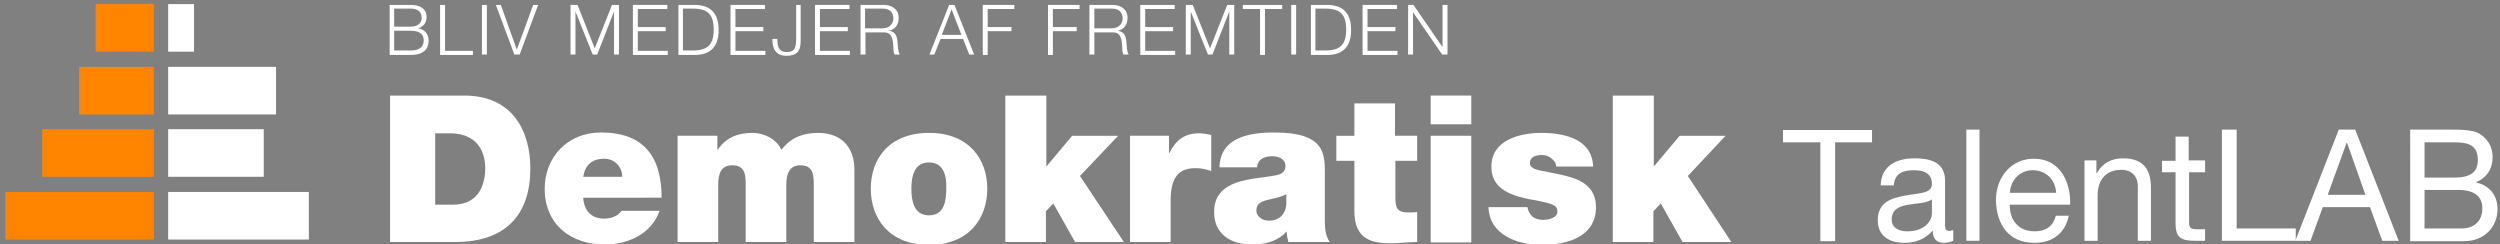 <svg xmlns="http://www.w3.org/2000/svg" xmlns:xlink="http://www.w3.org/1999/xlink" viewBox="0 0 609.5 59.5" style="enable-background:new 0 0 609.5 59.5;"><rect x="0" y="0" width="609.5" height="59.5" fill="#808080" stroke="none"/><style>.st0{fill:#FF8500;} .st1{fill:#2B4C4F;} .st2{fill:#FFFFFF;}</style><g id="Lag_2"/><g id="Lag_1"><g><path d="M-637.2 22.4h18.1c11.9.0 16.1 8.8 16.1 17.8.0 11-5.8 17.9-18.3 17.9h-15.9V22.4zm11 26.5h4.3c6.8.0 7.9-5.6 7.9-8.9.0-2.2-.6-8.5-8.7-8.5h-3.5V48.9z"/><path d="M-590.1 47.3c.2 3 1.9 5 5.1 5 1.6.0 3.4-.6 4.2-1.9h9.3c-2 5.6-7.5 8.2-13.4 8.2-8.3.0-14.6-4.9-14.6-13.6.0-7.6 5.5-13.7 13.7-13.7 10.3.0 14.8 5.7 14.8 15.9h-19.1zM-580.6 42.2c0-2.4-1.8-4.4-4.4-4.4-3 0-4.7 1.6-5.1 4.4h9.5z"/><path d="M-567 32.1h9.6v3.4h.1c2-3 4.9-4.1 8.5-4.1 2.8.0 5.8 1.5 7 4.1.4-.2 2.4-4.1 8.9-4.1 6.7.0 8.9 4.6 8.9 8.8V58h-9.9V44c0-2.5-.2-4.7-3.3-4.7-2.5.0-3.4 1.9-3.4 4.7v14.1h-9.9V44c0-2.5-.2-4.7-3.3-4.7-2.6.0-3.4 1.9-3.4 4.7v14.1h-9.9v-26z"/><path d="M-505.8 58.7c-9.8.0-14.2-6.5-14.2-13.7s4.4-13.6 14.2-13.6 14.2 6.5 14.2 13.6C-491.6 52.3-496 58.7-505.8 58.7zm0-20c-3.8.0-4.3 3.7-4.3 6.4.0 2.8.5 6.5 4.3 6.5s4.2-3.7 4.2-6.5C-501.5 42.3-502 38.7-505.8 38.7z"/><path d="M-487.1 22.4h9.9v17.3l6.3-7.5h11.2L-469 42l10.7 16.2h-11.9l-5.3-9.4-1.8 1.9v7.5h-9.9V22.4z"/><path d="M-456.8 32.1h9.5v4.2h.1c1.6-3.2 3.7-4.8 7.3-4.8.9.0 1.9.2 2.9.4v8.7c-1-.3-1.9-.7-3.9-.7-4 0-6 2.2-6 7.9V58h-9.9V32.1z"/><path d="M-409.3 52.3c0 2 0 4.2 1.2 5.8h-10.1c-.2-.8-.4-1.7-.4-2.5h-.1c-2.2 2.4-5.2 3.1-8.4 3.1-5 0-9.2-2.4-9.2-7.9.0-8.3 9.7-7.9 14.7-8.9 1.4-.2 2.7-.7 2.7-2.3.0-1.8-1.7-2.4-3.2-2.4-3 0-3.7 1.6-3.7 2.7h-9.2c.2-7.3 7.2-8.5 13.4-8.5 12.4.0 12.3 5.2 12.3 10.2V52.3zm-9.5-5.9c-1.2.6-2.5.9-3.9 1.2-2.2.5-3.3 1-3.3 2.8.0 1.2 1.3 2.4 3.1 2.4 2.2.0 4-1.3 4.2-4V46.4z"/><path d="M-392.1 32.1h5.3v6.1h-5.3v9.1c0 2.4.5 3.5 3.1 3.5.8.0 1.5.0 2.2-.1v7.5c-2 0-4.2.3-6.4.3-4.2.0-8.9-.6-8.9-7.8V38.2h-4.4v-6.1h4.4v-7.9h9.9v7.9z"/><path d="M-373.6 29.3h-9.9v-7h9.9v7zM-383.5 32.1h9.9v26h-9.9v-26z"/><path d="M-352.9 39.7c0-.8-.5-1.5-1.2-2-.6-.5-1.3-.8-2.2-.8-1.4.0-3 .3-3 2 0 .8.6 1.1 1.2 1.4 1.6.6 5.4 1 8.7 2 3.4 1 6.2 3 6.2 7.3.0 7.2-6.9 9.2-13.2 9.2-6.1.0-12.8-2.5-13-9.2h9.5c.1.8.5 1.6 1.2 2.3.6.5 1.5.8 2.7.8 1.3.0 3.4-.5 3.4-2s-.9-1.9-5.5-2.8c-7.6-1.2-10.6-3.7-10.6-8.2.0-6.5 7-8.2 12.2-8.2 5.6.0 12.4 1.5 12.6 8.2H-352.9z"/><path d="M-339 22.4h9.9v17.3l6.3-7.5h11.2l-9.2 9.8 10.7 16.2H-322l-5.3-9.4-1.8 1.9v7.5h-9.9V22.4z"/></g><g><path d="M-293.6 33.7h-9v-3h21.7v3h-9v24.1h-3.6V33.7z"/><path d="M-261 57.7c-.6.3-1.4.5-2.3.5-1.7.0-2.7-.9-2.7-3-1.8 2.1-4.2 3-6.9 3-3.6.0-6.5-1.6-6.5-5.5.0-4.4 3.3-5.4 6.6-6 3.5-.7 6.6-.4 6.6-2.9.0-2.8-2.4-3.3-4.4-3.3-2.7.0-4.7.8-4.9 3.7h-3.2c.2-4.9 3.9-6.6 8.3-6.6 3.5.0 7.4.8 7.4 5.4v10.1c0 1.5.0 2.2 1 2.2.3.0.6-.1 1-.2V57.7zM-266.3 47.7c-2.5 1.9-9.8.0-9.8 4.9.0 2.1 1.8 2.9 3.8 2.9 4.3.0 6-2.6 6-4.4V47.7z"/><path d="M-257.9 30.7h3.2v27.1h-3.2V30.7z"/><path d="M-232.9 51.6c-.9 4.4-4 6.7-8.4 6.7-6.3.0-9.2-4.4-9.4-10.3.0-5.9 3.9-10.2 9.2-10.2 7 0 9.1 6.5 8.9 11.2h-14.7c-.1 3.4 1.8 6.5 6.1 6.5 2.7.0 4.5-1.3 5.1-3.8H-232.9zM-236 46.1c-.2-3.1-2.4-5.5-5.7-5.5-3.3.0-5.4 2.5-5.6 5.5H-236z"/><path d="M-229.2 38.2h3v3.1h.1c1.4-2.4 3.5-3.6 6.4-3.6 5.2.0 6.8 3 6.8 7.2v12.9h-3.2V44.5c0-2.4-1.5-4-4-4-3.9.0-5.8 2.6-5.8 6.2v11.1h-3.2V38.2z"/><path d="M-203.6 38.2h3.9V41h-3.9v12.2c0 1.5.4 1.7 2.4 1.7h1.5v2.8h-2.5c-3.3.0-4.7-.7-4.7-4.3V41h-3.3v-2.8h3.3v-5.9h3.2v5.9z"/><path d="M-195.6 30.7h3.6v24.1h14.4v3h-18V30.7z"/><path d="M-167.1 30.7h4l10.6 27.1h-4l-3-8.2H-171l-3 8.2h-3.7l10.6-27.1zM-169.8 46.6h9.2l-4.5-12.7h-.1L-169.8 46.6z"/><path d="M-149.8 30.7h9.8c2.4.0 5.6.0 7.2 1 1.8 1.1 3.2 3 3.2 5.7.0 2.9-1.5 5.1-4 6.1v.1c3.3.7 5.2 3.2 5.2 6.5.0 4-2.9 7.8-8.2 7.8h-13.1V30.7zM-146.2 42.4h7.2c4.1.0 5.8-1.4 5.8-4.3.0-3.8-2.6-4.3-5.8-4.3h-7.2V42.4zm0 12.4h9c3.2.0 5.1-1.9 5.1-4.9.0-3.5-2.8-4.5-5.9-4.5h-8.2v9.4z"/></g><rect x="-729" y="46.2" class="st0" width="35.3" height="11.3"/><rect x="-720.3" y="31.3" class="st0" width="26.5" height="11.3"/><rect x="-711.5" y="16.5" class="st0" width="17.8" height="11.3"/><rect x="-707.6" y="1.7" class="st0" width="13.9" height="11.3"/><rect x="-690.4" y="46.2" class="st1" width="33.4" height="11.3"/><rect x="-690.4" y="31.3" class="st1" width="22.7" height="11.3"/><rect x="-690.4" y="16.5" class="st1" width="25.6" height="11.3"/><rect x="-690.4" y="1.7" class="st1" width="6.1" height="11.3"/><g><path class="st2" d="M95.1 23.3h18.1c11.9.0 16.1 8.8 16.1 17.8.0 11-5.8 17.9-18.3 17.9H95.1V23.3zm11 26.6h4.3c6.8.0 7.9-5.6 7.9-8.9.0-2.2-.6-8.5-8.7-8.5h-3.5V49.9z"/><path class="st2" d="M142.2 48.3c.2 3 1.9 5 5.1 5 1.6.0 3.4-.6 4.2-1.9h9.3c-2 5.6-7.5 8.2-13.4 8.2-8.3.0-14.6-4.9-14.6-13.6.0-7.6 5.5-13.7 13.7-13.7 10.3.0 14.8 5.7 14.8 15.9H142.2zm9.5-5.2c0-2.4-1.8-4.4-4.4-4.4-3 0-4.7 1.6-5.1 4.4h9.5z"/><path class="st2" d="M165.3 33.1h9.6v3.4h.1c2-3 4.9-4.1 8.5-4.1 2.8.0 5.8 1.5 7 4.1.4-.2 2.4-4.1 8.9-4.1 6.7.0 8.9 4.6 8.9 8.8V59h-9.9V45c0-2.5-.2-4.7-3.3-4.7-2.5.0-3.4 1.9-3.4 4.7V59h-9.9V45c0-2.5-.2-4.7-3.3-4.7-2.6.0-3.4 1.9-3.4 4.7V59h-9.9V33.1z"/><path class="st2" d="M226.5 59.7c-9.8.0-14.2-6.5-14.2-13.7s4.4-13.6 14.2-13.6 14.2 6.5 14.2 13.6C240.7 53.2 236.3 59.7 226.5 59.7zm0-20.1c-3.8.0-4.3 3.7-4.3 6.4.0 2.8.5 6.5 4.3 6.5s4.2-3.7 4.2-6.5C230.8 43.3 230.3 39.6 226.5 39.6z"/><path class="st2" d="M245.2 23.3h9.9v17.3l6.3-7.5h11.2l-9.3 9.8L274 59h-11.9l-5.3-9.4-1.8 1.9V59h-9.9V23.3z"/><path class="st2" d="M275.5 33.1h9.5v4.2h.1c1.6-3.2 3.7-4.8 7.3-4.8.9.0 1.9.2 2.9.4v8.8c-1-.3-1.9-.7-3.9-.7-4 0-6 2.2-6 7.9V59h-9.9V33.1z"/><path class="st2" d="M323 53.2c0 2 0 4.2 1.2 5.8h-10.1c-.2-.8-.4-1.7-.4-2.5h-.1c-2.2 2.4-5.2 3.1-8.4 3.1-5 0-9.2-2.4-9.2-7.9.0-8.3 9.7-7.9 14.7-8.9 1.4-.2 2.7-.7 2.7-2.3.0-1.8-1.7-2.4-3.2-2.4-3 0-3.7 1.6-3.7 2.7h-9.2c.2-7.3 7.2-8.5 13.4-8.5 12.4.0 12.3 5.2 12.3 10.2V53.2zm-9.5-5.8c-1.2.6-2.5.9-3.9 1.2-2.2.5-3.3 1-3.3 2.8.0 1.2 1.3 2.4 3.1 2.4 2.2.0 4-1.3 4.2-4V47.4z"/><path class="st2" d="M340.2 33.1h5.3v6.1h-5.3v9.1c0 2.4.5 3.5 3.1 3.5.8.0 1.5.0 2.2-.1V59c-2 0-4.2.3-6.4.3-4.2.0-8.9-.6-8.9-7.8V39.2h-4.4v-6.1h4.4v-7.9h9.9v7.9z"/><path class="st2" d="M358.7 30.3h-9.9v-7h9.9v7zM348.8 33.1h9.9v26h-9.9v-26z"/><path class="st2" d="M379.4 40.6c0-.8-.5-1.5-1.2-2-.6-.5-1.3-.8-2.2-.8-1.4.0-3 .3-3 2 0 .8.6 1.1 1.2 1.4 1.6.6 5.4 1 8.7 2 3.4 1 6.2 3 6.2 7.3.0 7.2-6.9 9.2-13.2 9.2-6.1.0-12.8-2.5-13-9.2h9.5c.1.8.5 1.6 1.2 2.3.6.5 1.5.8 2.7.8 1.3.0 3.4-.5 3.4-2s-.9-1.9-5.5-2.8c-7.6-1.2-10.6-3.7-10.6-8.2.0-6.5 7-8.2 12.2-8.2 5.6.0 12.4 1.5 12.6 8.2H379.4z"/><path class="st2" d="M393.3 23.3h9.9v17.3l6.3-7.5h11.2l-9.2 9.8L422.1 59h-11.9l-5.3-9.4-1.8 1.9V59h-9.9V23.3z"/></g><g><path class="st2" d="M443.7 34.7h-9v-3h21.7v3h-9v24.1h-3.6V34.7z"/><path class="st2" d="M476.2 58.7c-.6.3-1.4.5-2.3.5-1.7.0-2.7-.9-2.7-3-1.8 2.1-4.2 3-6.9 3-3.6.0-6.5-1.6-6.5-5.5.0-4.4 3.3-5.4 6.6-6 3.5-.7 6.6-.4 6.6-2.9.0-2.8-2.4-3.3-4.4-3.3-2.7.0-4.7.8-4.9 3.7h-3.2c.2-4.9 3.9-6.6 8.3-6.6 3.5.0 7.4.8 7.4 5.4v10.1c0 1.5.0 2.2 1 2.2.3.0.6-.1 1-.2V58.7zM471 48.6c-2.5 1.9-9.8.0-9.8 4.9.0 2.1 1.8 2.9 3.8 2.9 4.3.0 6-2.6 6-4.4V48.6z"/><path class="st2" d="M479.4 31.6h3.2v27.1h-3.2V31.6z"/><path class="st2" d="M504.4 52.5c-.9 4.4-4 6.7-8.4 6.7-6.3.0-9.2-4.4-9.4-10.3.0-5.9 3.9-10.2 9.2-10.2 7 0 9.1 6.5 8.9 11.2H490c-.1 3.4 1.8 6.5 6.1 6.5 2.7.0 4.5-1.3 5.1-3.8H504.4zM501.3 47c-.2-3.1-2.4-5.5-5.7-5.5S490.2 44 490 47h11.3z"/><path class="st2" d="M508.1 39.1h3v3.1h.1c1.4-2.4 3.5-3.6 6.4-3.6 5.2.0 6.8 3 6.8 7.2v12.9h-3.2V45.4c0-2.4-1.5-4-4-4-3.9.0-5.8 2.6-5.8 6.2v11.1h-3.2V39.1z"/><path class="st2" d="M533.7 39.1h3.9V42h-3.9v12.2c0 1.5.4 1.7 2.4 1.7h1.5v2.8h-2.5c-3.3.0-4.7-.7-4.7-4.3V42h-3.3v-2.8h3.3v-5.9h3.2v5.8z"/><path class="st2" d="M541.7 31.6h3.6v24.1h14.4v3h-18V31.6z"/><path class="st2" d="M570.2 31.6h4l10.6 27.1h-4l-3-8.2h-11.5l-3 8.2h-3.7l10.6-27.1zM567.5 47.5h9.2l-4.5-12.7h-.1L567.5 47.5z"/><path class="st2" d="M587.5 31.6h9.8c2.4.0 5.6.0 7.2 1 1.8 1.1 3.2 3 3.2 5.7.0 2.9-1.5 5.1-4 6.1v.1c3.3.7 5.2 3.2 5.2 6.5.0 4-2.9 7.8-8.2 7.8h-13.1V31.6zM591.1 43.3h7.2c4.1.0 5.8-1.4 5.8-4.3.0-3.8-2.6-4.3-5.8-4.3h-7.2V43.3zm0 12.4h9c3.2.0 5.1-1.9 5.1-4.9.0-3.5-2.8-4.5-5.9-4.5h-8.2v9.4z"/></g><rect x="1.3" y="46.8" class="st0" width="36.2" height="11.6"/><rect x="10.3" y="31.5" class="st0" width="27.2" height="11.6"/><rect x="19.3" y="16.3" class="st0" width="18.2" height="11.6"/><rect x="23.3" y="1" class="st0" width="14.2" height="11.6"/><rect x="41" y="46.8" class="st2" width="34.3" height="11.6"/><rect x="41" y="31.5" class="st2" width="23.3" height="11.6"/><rect x="41" y="16.3" class="st2" width="26.3" height="11.6"/><rect x="41" y="1" class="st2" width="6.3" height="11.6"/><g><path d="M-637 1.2h5.1c2 0 3.9.7 3.9 3 0 1.3-.9 2.4-2.1 2.7v0c1.6.2 2.6 1.4 2.6 3 0 1.2-.4 3.5-4.4 3.5h-5.1V1.2zM-635.9 6.5h4c1.8.0 2.7-.9 2.7-2.1.0-1.5-.9-2.3-2.7-2.3h-4V6.5zm0 5.8h4c1.7.0 3.2-.5 3.2-2.5.0-1.6-1.2-2.3-3.2-2.3h-4v4.8z"/><path d="M-624.7 1.2h1.2v11.2h6.8v1h-8V1.2z"/><path d="M-614.5 1.2h1.2v12.1h-1.2V1.2z"/><path d="M-611.1 1.2h1.2l3.9 10.9h0l3.9-10.9h1.2l-4.5 12.1h-1.3L-611.1 1.2z"/><path d="M-592.9 1.2h1.7l4.2 10.6 4.2-10.6h1.7v12.1h-1.2V2.8h0l-4.1 10.5h-1.1l-4.2-10.5h0v10.5h-1.2V1.2z"/><path d="M-577.7 1.2h8.4v1h-7.2v4.4h6.8v1h-6.8v4.8h7.3v1h-8.5V1.2z"/><path d="M-566.6 1.2h4.2c3.7.1 5.6 2.1 5.6 6.1s-1.9 6-5.6 6.1h-4.2V1.2zM-565.5 12.3h2.5c3.5.0 5-1.4 5-5.1s-1.5-5.1-5-5.1h-2.5V12.3z"/><path d="M-553.9 1.2h8.4v1h-7.2v4.4h6.8v1h-6.8v4.8h7.3v1h-8.5V1.2z"/><path d="M-538 1.2h1.2V10c0 2.5-.9 3.6-3.5 3.6-2.8.0-3.4-2-3.4-4.1h1.2c.1 1-.1 3.2 2.3 3.2 1.8.0 2.3-.9 2.3-3.1V1.2z"/><path d="M-533.3 1.2h8.4v1h-7.2v4.4h6.8v1h-6.8v4.8h7.3v1h-8.5V1.2z"/><path d="M-522.2 1.2h5.6c2 0 3.7 1 3.7 3.2.0 1.5-.8 2.8-2.4 3.1v0c1.6.2 2 1.3 2.1 2.7.1.8.1 2.5.6 3.1h-1.3c-.3-.5-.3-1.4-.3-1.9-.1-1.7-.3-3.6-2.4-3.5h-4.4v5.4h-1.2V1.2zM-521.1 6.9h4.3c1.4.0 2.6-.9 2.6-2.4s-.9-2.4-2.6-2.4h-4.3V6.9z"/><path d="M-500.6 1.2h1.3l4.8 12.1h-1.2l-1.5-3.8h-5.5l-1.5 3.8h-1.2L-500.6 1.2zM-502.4 8.5h4.8l-2.3-6.2-2.5 6.2z"/><path d="M-492.4 1.2h7.7v1h-6.5v4.4h5.8v1h-5.8v5.8h-1.2V1.2z"/><path d="M-476.5 1.2h7.7v1h-6.5v4.4h5.8v1h-5.8v5.8h-1.2V1.2z"/><path d="M-466.4 1.2h5.6c2 0 3.7 1 3.7 3.2.0 1.5-.8 2.8-2.4 3.1v0c1.6.2 2 1.3 2.1 2.7.1.8.1 2.5.6 3.1h-1.3c-.3-.5-.3-1.4-.3-1.9-.1-1.7-.3-3.6-2.4-3.5h-4.4v5.4h-1.2V1.2zM-465.2 6.9h4.3c1.4.0 2.6-.9 2.6-2.4s-.9-2.4-2.6-2.4h-4.3V6.9z"/><path d="M-454 1.2h8.4v1h-7.2v4.4h6.8v1h-6.8v4.8h7.3v1h-8.5V1.2z"/><path d="M-442.9 1.2h1.7l4.2 10.6 4.2-10.6h1.7v12.1h-1.2V2.8h0l-4.1 10.5h-1.1l-4.2-10.5h0v10.5h-1.2V1.2z"/><path d="M-429 1.2h9.6v1h-4.2v11.2h-1.2V2.2h-4.2v-1z"/><path d="M-417.2 1.2h1.2v12.1h-1.2V1.2z"/><path d="M-412.4 1.2h4.2c3.7.1 5.6 2.1 5.6 6.1s-1.9 6-5.6 6.1h-4.2V1.2zM-411.3 12.3h2.5c3.5.0 5-1.4 5-5.1s-1.5-5.1-5-5.1h-2.5V12.3z"/><path d="M-399.8 1.2h8.4v1h-7.2v4.4h6.8v1h-6.8v4.8h7.3v1h-8.5V1.2z"/><path d="M-388.7 1.2h1.3l7.1 10.3h0V1.2h1.2v12.1h-1.3L-387.5 3h0v10.3h-1.2V1.2z"/></g><g><path class="st2" d="M95 1.2h5.1c2 0 3.9.7 3.9 3 0 1.3-.8 2.4-2.1 2.7v0c1.6.2 2.6 1.4 2.6 3 0 1.2-.4 3.5-4.4 3.5H95V1.2zM96.1 6.5h4c1.8.0 2.7-.9 2.7-2.1.0-1.5-.9-2.3-2.7-2.3h-4V6.5zm0 5.8h4c1.7.0 3.2-.5 3.2-2.5.0-1.6-1.2-2.3-3.2-2.3h-4v4.8z"/><path class="st2" d="M107.3 1.2h1.2v11.2h6.8v1h-8V1.2z"/><path class="st2" d="M117.5 1.2h1.2v12.1h-1.2V1.2z"/><path class="st2" d="M120.9 1.2h1.2l3.9 10.9h0L130 1.2h1.2l-4.5 12.1h-1.3L120.9 1.2z"/><path class="st2" d="M139.1 1.2h1.7l4.2 10.6 4.2-10.6h1.7v12.1h-1.2V2.8h0l-4.1 10.5h-1.1l-4.2-10.5h0v10.5h-1.2V1.2z"/><path class="st2" d="M154.3 1.2h8.4v1h-7.2v4.4h6.8v1h-6.8v4.8h7.3v1h-8.5V1.2z"/><path class="st2" d="M165.4 1.2h4.2c3.7.1 5.6 2.1 5.6 6.1s-1.9 6-5.6 6.1h-4.2V1.2zM166.5 12.3h2.5c3.5.0 5-1.4 5-5.1s-1.5-5.1-5-5.1h-2.5V12.3z"/><path class="st2" d="M178.1 1.2h8.4v1h-7.2v4.4h6.8v1h-6.8v4.8h7.3v1h-8.5V1.2z"/><path class="st2" d="M194 1.2h1.2V10c0 2.5-.9 3.6-3.5 3.6-2.8.0-3.4-2-3.4-4.1h1.2c.1 1-.1 3.2 2.3 3.2 1.8.0 2.3-.9 2.3-3.1V1.2z"/><path class="st2" d="M198.7 1.2h8.4v1h-7.2v4.4h6.8v1h-6.8v4.8h7.3v1h-8.5V1.2z"/><path class="st2" d="M209.8 1.2h5.6c2 0 3.7 1 3.7 3.2.0 1.5-.8 2.8-2.4 3.1v0c1.6.2 2 1.3 2.1 2.7.1.8.1 2.5.6 3.1h-1.3c-.3-.5-.3-1.4-.3-1.9-.1-1.7-.3-3.6-2.4-3.5H211v5.4h-1.2V1.2zM210.9 6.9h4.3c1.4.0 2.6-.9 2.6-2.4s-.9-2.4-2.6-2.4h-4.3V6.9z"/><path class="st2" d="M231.4 1.2h1.3l4.8 12.1h-1.2l-1.5-3.8h-5.5l-1.5 3.8h-1.2L231.4 1.2zM229.6 8.5h4.8L232 2.3 229.6 8.5z"/><path class="st2" d="M239.6 1.2h7.7v1h-6.5v4.4h5.8v1h-5.8v5.8h-1.2V1.2z"/><path class="st2" d="M255.5 1.2h7.7v1h-6.5v4.4h5.8v1h-5.8v5.8h-1.2V1.2z"/><path class="st2" d="M265.6 1.2h5.6c2 0 3.7 1 3.7 3.2.0 1.5-.8 2.8-2.4 3.1v0c1.6.2 2 1.3 2.1 2.7.1.8.1 2.5.6 3.1h-1.3c-.3-.5-.3-1.4-.3-1.9-.1-1.7-.3-3.6-2.4-3.5h-4.4v5.4h-1.2V1.2zM266.8 6.9h4.3c1.4.0 2.6-.9 2.6-2.4s-.9-2.4-2.6-2.4h-4.3V6.9z"/><path class="st2" d="M278 1.2h8.4v1h-7.2v4.4h6.8v1h-6.8v4.8h7.3v1H278V1.2z"/><path class="st2" d="M289.1 1.2h1.7l4.2 10.6 4.2-10.6h1.7v12.1h-1.2V2.8h0l-4.1 10.5h-1.1l-4.2-10.5h0v10.5h-1.2V1.2z"/><path class="st2" d="M303 1.2h9.6v1h-4.2v11.2h-1.2V2.2H303v-1z"/><path class="st2" d="M314.8 1.2h1.2v12.1h-1.2V1.2z"/><path class="st2" d="M319.6 1.2h4.2c3.7.1 5.6 2.1 5.6 6.1s-1.9 6-5.6 6.1h-4.2V1.2zM320.7 12.3h2.5c3.5.0 5-1.4 5-5.1s-1.5-5.1-5-5.1h-2.5V12.3z"/><path class="st2" d="M332.2 1.2h8.4v1h-7.2v4.4h6.8v1h-6.8v4.8h7.3v1h-8.5V1.2z"/><path class="st2" d="M343.3 1.2h1.3l7.1 10.3h0V1.2h1.2v12.1h-1.3L344.5 3h0v10.3h-1.2V1.2z"/></g></g></svg>